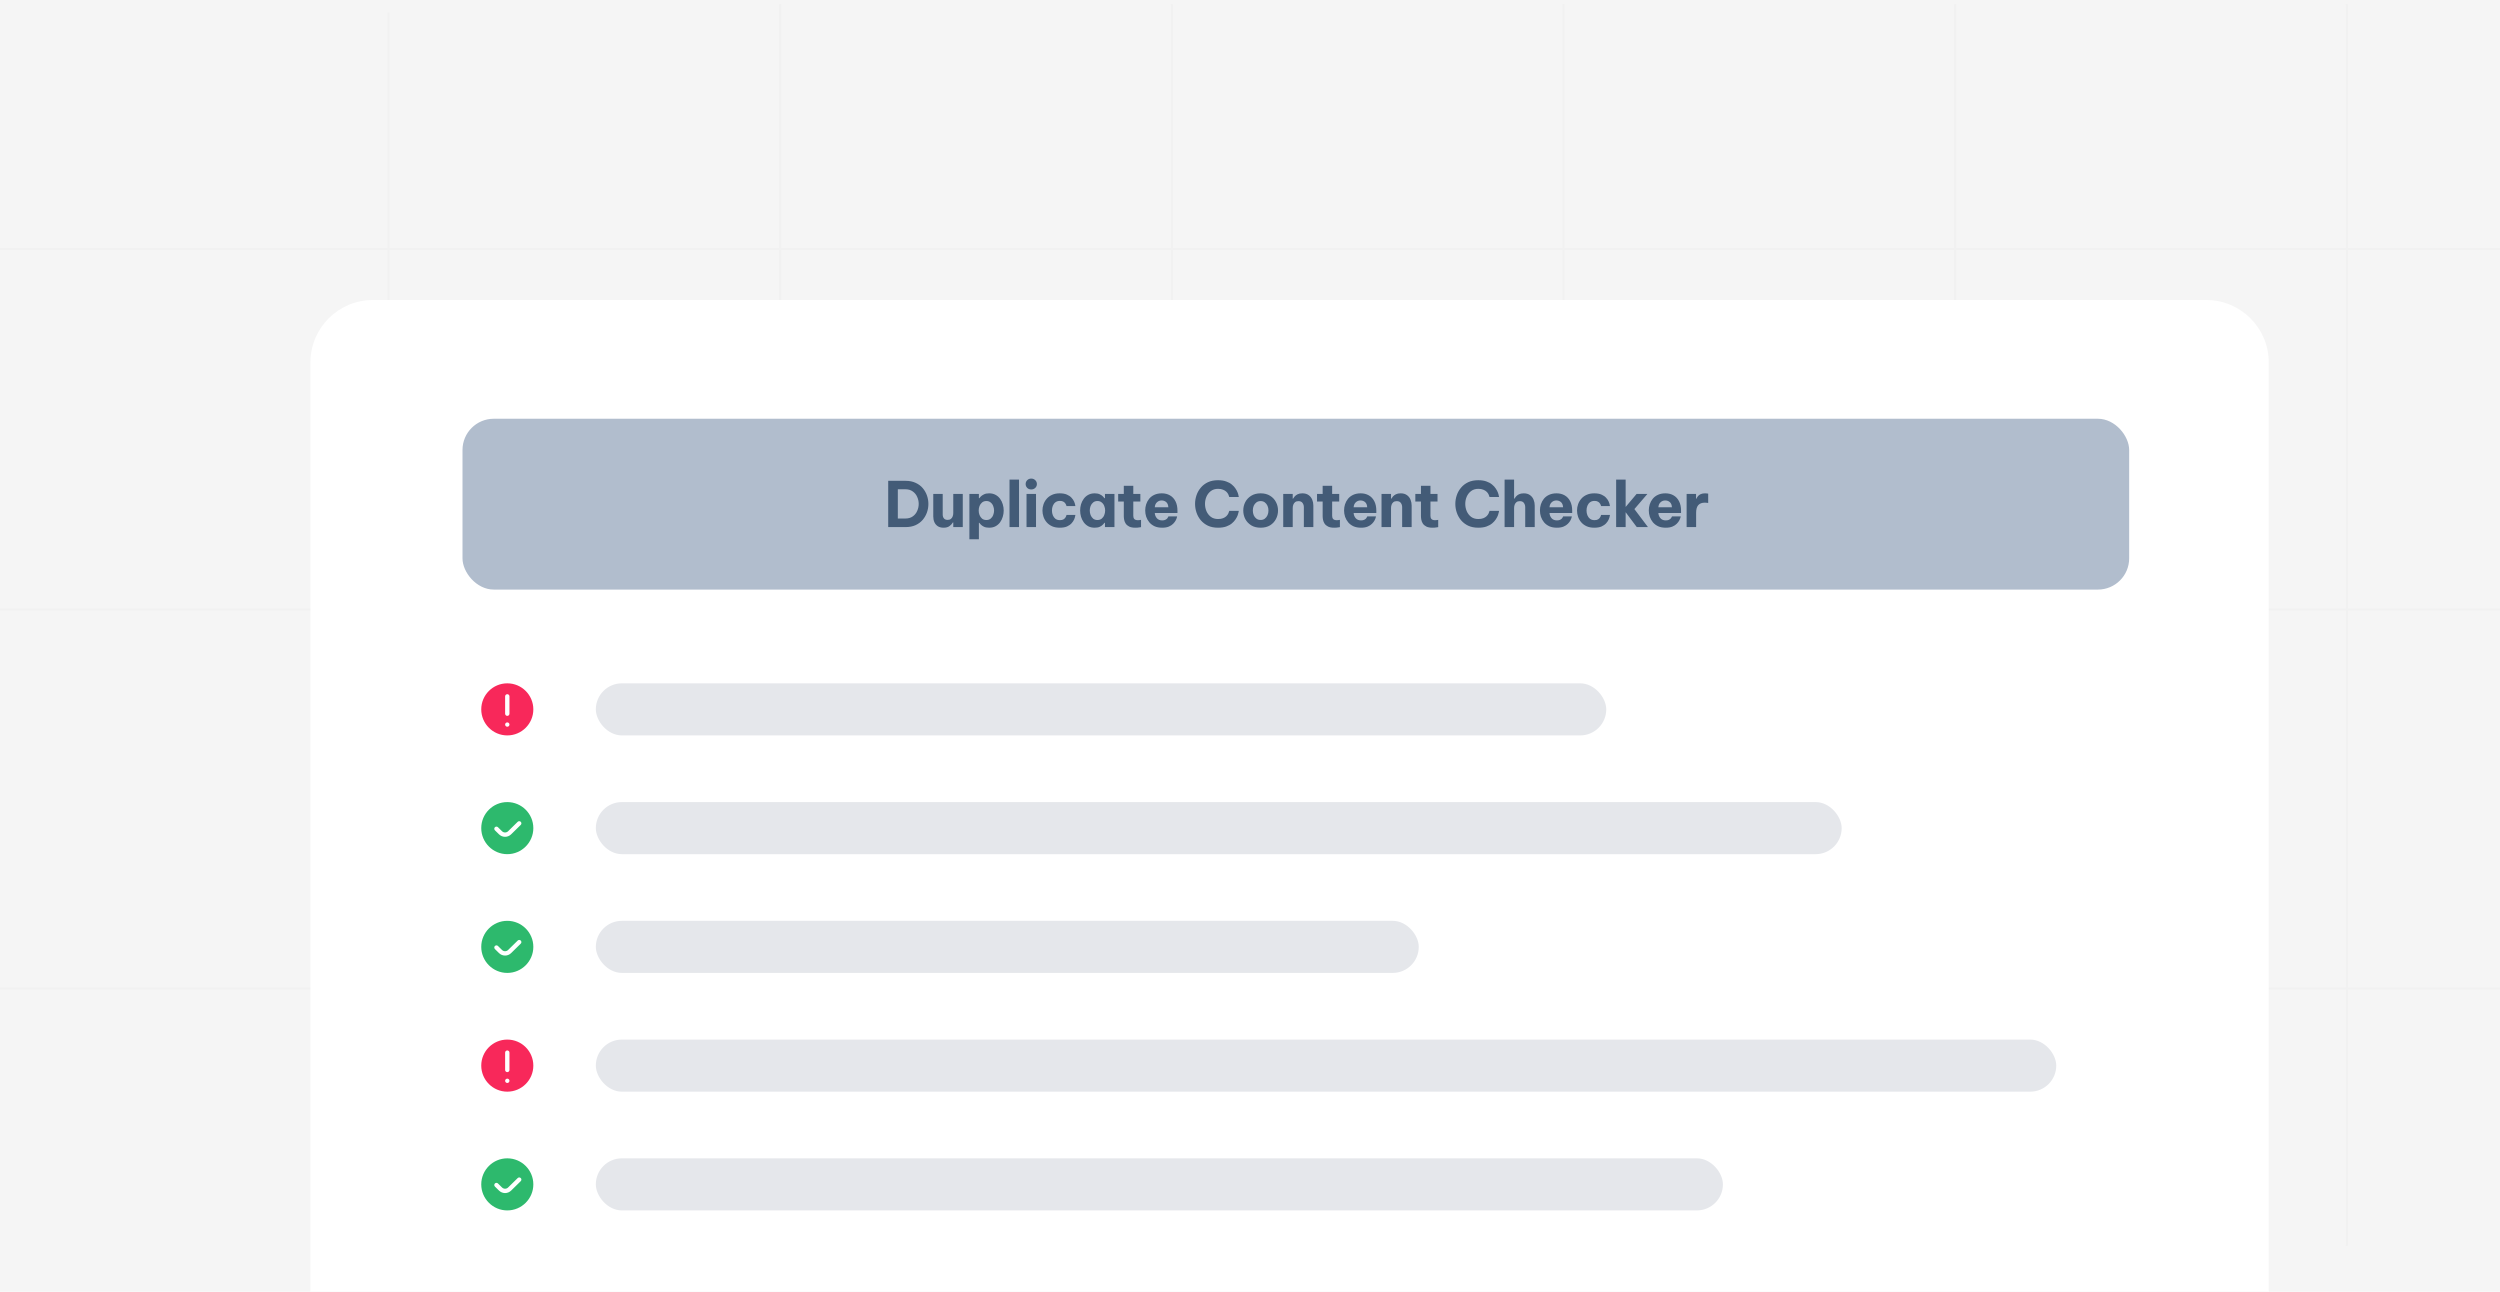 <svg width="1200" height="620" viewBox="0 0 1200 620" fill="none" xmlns="http://www.w3.org/2000/svg">
<rect width="1200" height="620" fill="#F5F5F5"/>
<line y1="119.5" x2="1200" y2="119.5" stroke="#F1F1F1"/>
<line y1="292.5" x2="1200" y2="292.5" stroke="#F1F1F1"/>
<line y1="474.5" x2="1200" y2="474.5" stroke="#F1F1F1"/>
<line x1="186.5" y1="6" x2="186.5" y2="602" stroke="#F1F1F1"/>
<line x1="374.5" y1="2" x2="374.5" y2="598" stroke="#F1F1F1"/>
<line x1="562.5" y1="2" x2="562.5" y2="598" stroke="#F1F1F1"/>
<line x1="750.5" y1="2" x2="750.5" y2="598" stroke="#F1F1F1"/>
<line x1="938.5" y1="2" x2="938.5" y2="598" stroke="#F1F1F1"/>
<line x1="1126.5" y1="2" x2="1126.5" y2="598" stroke="#F1F1F1"/>
<path d="M149 174C149 157.431 162.431 144 179 144H1059C1075.57 144 1089 157.431 1089 174V620H149V174Z" fill="white"/>
<rect x="222" y="201" width="800" height="82" rx="15" fill="#B1BDCD"/>
<path d="M426.34 253V230.8H434.74C436.54 230.8 438.12 231.12 439.48 231.76C440.86 232.38 442 233.22 442.9 234.28C443.8 235.34 444.48 236.53 444.94 237.85C445.4 239.17 445.63 240.52 445.63 241.9C445.63 243.28 445.4 244.63 444.94 245.95C444.48 247.27 443.8 248.46 442.9 249.52C442 250.58 440.86 251.43 439.48 252.07C438.12 252.69 436.54 253 434.74 253H426.34ZM434.53 234.85H430.96V248.89H434.53C435.99 248.89 437.19 248.55 438.13 247.87C439.09 247.19 439.8 246.31 440.26 245.23C440.74 244.15 440.98 243.03 440.98 241.87C440.98 240.71 440.74 239.6 440.26 238.54C439.8 237.46 439.09 236.58 438.13 235.9C437.19 235.2 435.99 234.85 434.53 234.85ZM452.919 253.3C451.799 253.3 450.869 253.06 450.129 252.58C449.409 252.1 448.869 251.46 448.509 250.66C448.149 249.84 447.969 248.92 447.969 247.9V237.1H452.499V247C452.499 247.76 452.699 248.38 453.099 248.86C453.499 249.32 454.089 249.55 454.869 249.55C455.529 249.55 456.049 249.39 456.429 249.07C456.829 248.75 457.119 248.34 457.299 247.84C457.479 247.34 457.569 246.81 457.569 246.25V237.1H462.129V253H457.569V250.75H457.389C457.049 251.37 456.519 251.95 455.799 252.49C455.099 253.03 454.139 253.3 452.919 253.3ZM465.306 258.85V237.1H469.866V239.14H470.076C470.176 239 470.396 238.74 470.736 238.36C471.096 237.98 471.606 237.63 472.266 237.31C472.926 236.97 473.766 236.8 474.786 236.8C475.966 236.8 476.986 237.04 477.846 237.52C478.726 237.98 479.456 238.61 480.036 239.41C480.616 240.19 481.046 241.07 481.326 242.05C481.626 243.03 481.776 244.03 481.776 245.05C481.776 246.07 481.626 247.07 481.326 248.05C481.046 249.03 480.616 249.92 480.036 250.72C479.456 251.5 478.726 252.13 477.846 252.61C476.986 253.07 475.966 253.3 474.786 253.3C473.766 253.3 472.926 253.14 472.266 252.82C471.606 252.48 471.096 252.12 470.736 251.74C470.396 251.36 470.176 251.1 470.076 250.96H469.866V258.85H465.306ZM469.776 245.05C469.776 245.79 469.906 246.51 470.166 247.21C470.446 247.91 470.856 248.49 471.396 248.95C471.956 249.39 472.646 249.61 473.466 249.61C474.286 249.61 474.966 249.39 475.506 248.95C476.066 248.49 476.476 247.91 476.736 247.21C477.016 246.51 477.156 245.79 477.156 245.05C477.156 244.31 477.016 243.59 476.736 242.89C476.476 242.19 476.066 241.62 475.506 241.18C474.966 240.72 474.286 240.49 473.466 240.49C472.646 240.49 471.956 240.72 471.396 241.18C470.856 241.62 470.446 242.19 470.166 242.89C469.906 243.59 469.776 244.31 469.776 245.05ZM484.569 253V230.2H489.129V253H484.569ZM495.011 234.94C494.211 234.94 493.561 234.69 493.061 234.19C492.561 233.67 492.311 233.06 492.311 232.36C492.311 231.62 492.561 231 493.061 230.5C493.561 229.98 494.211 229.72 495.011 229.72C495.771 229.72 496.411 229.98 496.931 230.5C497.451 231 497.711 231.62 497.711 232.36C497.711 233.06 497.451 233.67 496.931 234.19C496.411 234.69 495.771 234.94 495.011 234.94ZM492.731 253V237.1H497.291V253H492.731ZM508.658 253.3C507.258 253.3 506.038 253.07 504.998 252.61C503.958 252.13 503.098 251.5 502.418 250.72C501.738 249.94 501.228 249.06 500.888 248.08C500.548 247.08 500.378 246.07 500.378 245.05C500.378 244.03 500.548 243.03 500.888 242.05C501.228 241.07 501.738 240.19 502.418 239.41C503.098 238.61 503.958 237.98 504.998 237.52C506.038 237.04 507.258 236.8 508.658 236.8C510.078 236.8 511.248 237.01 512.168 237.43C513.088 237.83 513.818 238.34 514.358 238.96C514.918 239.56 515.328 240.17 515.588 240.79C515.848 241.39 516.008 241.9 516.068 242.32C516.148 242.72 516.188 242.92 516.188 242.92H511.928C511.928 242.92 511.888 242.8 511.808 242.56C511.748 242.3 511.608 242.01 511.388 241.69C511.188 241.35 510.878 241.06 510.458 240.82C510.038 240.56 509.478 240.43 508.778 240.43C507.918 240.43 507.198 240.65 506.618 241.09C506.058 241.51 505.638 242.07 505.358 242.77C505.078 243.47 504.938 244.23 504.938 245.05C504.938 245.87 505.078 246.63 505.358 247.33C505.638 248.03 506.058 248.6 506.618 249.04C507.198 249.46 507.918 249.67 508.778 249.67C509.478 249.67 510.038 249.55 510.458 249.31C510.878 249.05 511.188 248.76 511.388 248.44C511.608 248.1 511.748 247.81 511.808 247.57C511.888 247.31 511.928 247.18 511.928 247.18H516.188C516.188 247.18 516.148 247.39 516.068 247.81C516.008 248.21 515.848 248.72 515.588 249.34C515.328 249.94 514.918 250.55 514.358 251.17C513.818 251.77 513.088 252.28 512.168 252.7C511.248 253.1 510.078 253.3 508.658 253.3ZM525.46 236.8C526.48 236.8 527.32 236.97 527.98 237.31C528.64 237.63 529.14 237.98 529.48 238.36C529.84 238.74 530.06 239 530.14 239.14H530.38V237.1H534.94V253H530.38V250.96H530.14C530.06 251.1 529.84 251.36 529.48 251.74C529.14 252.12 528.64 252.48 527.98 252.82C527.32 253.14 526.48 253.3 525.46 253.3C524.28 253.3 523.25 253.07 522.37 252.61C521.51 252.13 520.79 251.5 520.21 250.72C519.63 249.92 519.19 249.03 518.89 248.05C518.61 247.07 518.47 246.07 518.47 245.05C518.47 244.03 518.61 243.03 518.89 242.05C519.19 241.07 519.63 240.19 520.21 239.41C520.79 238.61 521.51 237.98 522.37 237.52C523.25 237.04 524.28 236.8 525.46 236.8ZM526.78 240.49C525.96 240.49 525.27 240.72 524.71 241.18C524.17 241.62 523.76 242.19 523.48 242.89C523.22 243.59 523.09 244.31 523.09 245.05C523.09 245.79 523.22 246.51 523.48 247.21C523.76 247.91 524.17 248.49 524.71 248.95C525.27 249.39 525.96 249.61 526.78 249.61C527.6 249.61 528.28 249.39 528.82 248.95C529.38 248.49 529.79 247.91 530.05 247.21C530.33 246.51 530.47 245.79 530.47 245.05C530.47 244.31 530.33 243.59 530.05 242.89C529.79 242.19 529.38 241.62 528.82 241.18C528.28 240.72 527.6 240.49 526.78 240.49ZM545.002 253.3C543.762 253.3 542.772 253.12 542.032 252.76C541.292 252.38 540.732 251.91 540.352 251.35C539.972 250.77 539.722 250.16 539.602 249.52C539.482 248.88 539.422 248.29 539.422 247.75V240.73H536.722V237.1H539.422V233.17H543.982V237.1H547.372V240.73H543.982V247.63C543.982 248.29 544.152 248.8 544.492 249.16C544.852 249.52 545.442 249.7 546.262 249.7C546.622 249.7 546.952 249.67 547.252 249.61C547.552 249.55 547.702 249.52 547.702 249.52V253.03C547.702 253.03 547.432 253.07 546.892 253.15C546.352 253.25 545.722 253.3 545.002 253.3ZM557.831 253.3C556.431 253.3 555.221 253.07 554.201 252.61C553.181 252.13 552.341 251.5 551.681 250.72C551.021 249.92 550.521 249.03 550.181 248.05C549.861 247.07 549.701 246.06 549.701 245.02C549.701 244.02 549.851 243.04 550.151 242.08C550.471 241.1 550.951 240.21 551.591 239.41C552.251 238.61 553.081 237.98 554.081 237.52C555.101 237.04 556.301 236.8 557.681 236.8C559.141 236.8 560.431 237.12 561.551 237.76C562.691 238.4 563.581 239.35 564.221 240.61C564.861 241.85 565.181 243.36 565.181 245.14V246.25H554.291C554.351 247.21 554.681 248.04 555.281 248.74C555.901 249.44 556.751 249.79 557.831 249.79C558.451 249.79 558.951 249.7 559.331 249.52C559.731 249.32 560.041 249.1 560.261 248.86C560.481 248.6 560.631 248.37 560.711 248.17C560.791 247.97 560.831 247.87 560.831 247.87H565.031C565.031 247.87 564.981 248.06 564.881 248.44C564.801 248.8 564.621 249.25 564.341 249.79C564.061 250.33 563.651 250.87 563.111 251.41C562.591 251.95 561.901 252.4 561.041 252.76C560.181 253.12 559.111 253.3 557.831 253.3ZM554.291 243.49H560.801C560.741 242.39 560.411 241.57 559.811 241.03C559.211 240.49 558.471 240.22 557.591 240.22C556.711 240.22 555.961 240.51 555.341 241.09C554.721 241.65 554.371 242.45 554.291 243.49ZM584.64 253.3C582.8 253.3 581.19 252.98 579.81 252.34C578.45 251.68 577.31 250.81 576.39 249.73C575.47 248.63 574.78 247.4 574.32 246.04C573.86 244.68 573.63 243.29 573.63 241.87C573.63 240.47 573.86 239.09 574.32 237.73C574.78 236.37 575.47 235.15 576.39 234.07C577.31 232.97 578.45 232.1 579.81 231.46C581.19 230.82 582.8 230.5 584.64 230.5C586.18 230.5 587.49 230.7 588.57 231.1C589.67 231.48 590.58 231.98 591.3 232.6C592.04 233.2 592.63 233.85 593.07 234.55C593.53 235.23 593.87 235.88 594.09 236.5C594.31 237.1 594.45 237.6 594.51 238C594.59 238.38 594.63 238.57 594.63 238.57H590.04C590.04 238.57 590 238.44 589.92 238.18C589.86 237.9 589.73 237.57 589.53 237.19C589.33 236.79 589.03 236.4 588.63 236.02C588.25 235.64 587.73 235.32 587.07 235.06C586.43 234.78 585.63 234.64 584.67 234.64C583.29 234.64 582.13 235 581.19 235.72C580.27 236.42 579.57 237.32 579.09 238.42C578.63 239.52 578.4 240.67 578.4 241.87C578.4 243.07 578.63 244.23 579.09 245.35C579.57 246.45 580.27 247.36 581.19 248.08C582.13 248.78 583.29 249.13 584.67 249.13C585.63 249.13 586.43 249 587.07 248.74C587.73 248.48 588.25 248.16 588.63 247.78C589.03 247.38 589.33 246.99 589.53 246.61C589.73 246.21 589.86 245.88 589.92 245.62C590 245.36 590.04 245.23 590.04 245.23H594.63C594.63 245.23 594.59 245.43 594.51 245.83C594.45 246.21 594.31 246.71 594.09 247.33C593.87 247.93 593.53 248.58 593.07 249.28C592.63 249.96 592.04 250.61 591.3 251.23C590.58 251.83 589.67 252.33 588.57 252.73C587.49 253.11 586.18 253.3 584.64 253.3ZM605.109 253.3C603.329 253.3 601.819 252.92 600.579 252.16C599.339 251.38 598.389 250.37 597.729 249.13C597.089 247.87 596.769 246.51 596.769 245.05C596.769 243.59 597.089 242.24 597.729 241C598.389 239.74 599.339 238.73 600.579 237.97C601.819 237.19 603.329 236.8 605.109 236.8C606.889 236.8 608.399 237.19 609.639 237.97C610.879 238.73 611.819 239.74 612.459 241C613.119 242.24 613.449 243.59 613.449 245.05C613.449 246.51 613.119 247.87 612.459 249.13C611.819 250.37 610.879 251.38 609.639 252.16C608.399 252.92 606.889 253.3 605.109 253.3ZM605.109 249.58C605.909 249.58 606.579 249.37 607.119 248.95C607.679 248.53 608.109 247.98 608.409 247.3C608.709 246.6 608.859 245.85 608.859 245.05C608.859 244.23 608.709 243.48 608.409 242.8C608.109 242.12 607.679 241.57 607.119 241.15C606.579 240.73 605.909 240.52 605.109 240.52C604.309 240.52 603.629 240.73 603.069 241.15C602.509 241.57 602.079 242.12 601.779 242.8C601.499 243.48 601.359 244.23 601.359 245.05C601.359 245.85 601.499 246.6 601.779 247.3C602.079 247.98 602.509 248.53 603.069 248.95C603.629 249.37 604.309 249.58 605.109 249.58ZM615.949 253V237.1H620.509V239.38H620.659C620.839 239.06 621.099 238.7 621.439 238.3C621.799 237.9 622.269 237.55 622.849 237.25C623.449 236.95 624.209 236.8 625.129 236.8C626.369 236.8 627.379 237.09 628.159 237.67C628.939 238.23 629.509 238.96 629.869 239.86C630.229 240.74 630.409 241.67 630.409 242.65V253H625.849V243.43C625.849 242.67 625.639 242 625.219 241.42C624.819 240.84 624.169 240.55 623.269 240.55C622.589 240.55 622.049 240.71 621.649 241.03C621.249 241.35 620.959 241.76 620.779 242.26C620.599 242.76 620.509 243.29 620.509 243.85V253H615.949ZM640.454 253.3C639.214 253.3 638.224 253.12 637.484 252.76C636.744 252.38 636.184 251.91 635.804 251.35C635.424 250.77 635.174 250.16 635.054 249.52C634.934 248.88 634.874 248.29 634.874 247.75V240.73H632.174V237.1H634.874V233.17H639.434V237.1H642.824V240.73H639.434V247.63C639.434 248.29 639.604 248.8 639.944 249.16C640.304 249.52 640.894 249.7 641.714 249.7C642.074 249.7 642.404 249.67 642.704 249.61C643.004 249.55 643.154 249.52 643.154 249.52V253.03C643.154 253.03 642.884 253.07 642.344 253.15C641.804 253.25 641.174 253.3 640.454 253.3ZM653.284 253.3C651.884 253.3 650.674 253.07 649.654 252.61C648.634 252.13 647.794 251.5 647.134 250.72C646.474 249.92 645.974 249.03 645.634 248.05C645.314 247.07 645.154 246.06 645.154 245.02C645.154 244.02 645.304 243.04 645.604 242.08C645.924 241.1 646.404 240.21 647.044 239.41C647.704 238.61 648.534 237.98 649.534 237.52C650.554 237.04 651.754 236.8 653.134 236.8C654.594 236.8 655.884 237.12 657.004 237.76C658.144 238.4 659.034 239.35 659.674 240.61C660.314 241.85 660.634 243.36 660.634 245.14V246.25H649.744C649.804 247.21 650.134 248.04 650.734 248.74C651.354 249.44 652.204 249.79 653.284 249.79C653.904 249.79 654.404 249.7 654.784 249.52C655.184 249.32 655.494 249.1 655.714 248.86C655.934 248.6 656.084 248.37 656.164 248.17C656.244 247.97 656.284 247.87 656.284 247.87H660.484C660.484 247.87 660.434 248.06 660.334 248.44C660.254 248.8 660.074 249.25 659.794 249.79C659.514 250.33 659.104 250.87 658.564 251.41C658.044 251.95 657.354 252.4 656.494 252.76C655.634 253.12 654.564 253.3 653.284 253.3ZM649.744 243.49H656.254C656.194 242.39 655.864 241.57 655.264 241.03C654.664 240.49 653.924 240.22 653.044 240.22C652.164 240.22 651.414 240.51 650.794 241.09C650.174 241.65 649.824 242.45 649.744 243.49ZM663.133 253V237.1H667.693V239.38H667.843C668.023 239.06 668.283 238.7 668.623 238.3C668.983 237.9 669.453 237.55 670.033 237.25C670.633 236.95 671.393 236.8 672.313 236.8C673.553 236.8 674.563 237.09 675.343 237.67C676.123 238.23 676.693 238.96 677.053 239.86C677.413 240.74 677.593 241.67 677.593 242.65V253H673.033V243.43C673.033 242.67 672.823 242 672.403 241.42C672.003 240.84 671.353 240.55 670.453 240.55C669.773 240.55 669.233 240.71 668.833 241.03C668.433 241.35 668.143 241.76 667.963 242.26C667.783 242.76 667.693 243.29 667.693 243.85V253H663.133ZM687.639 253.3C686.399 253.3 685.409 253.12 684.669 252.76C683.929 252.38 683.369 251.91 682.989 251.35C682.609 250.77 682.359 250.16 682.239 249.52C682.119 248.88 682.059 248.29 682.059 247.75V240.73H679.359V237.1H682.059V233.17H686.619V237.1H690.009V240.73H686.619V247.63C686.619 248.29 686.789 248.8 687.129 249.16C687.489 249.52 688.079 249.7 688.899 249.7C689.259 249.7 689.589 249.67 689.889 249.61C690.189 249.55 690.339 249.52 690.339 249.52V253.03C690.339 253.03 690.069 253.07 689.529 253.15C688.989 253.25 688.359 253.3 687.639 253.3ZM709.567 253.3C707.727 253.3 706.117 252.98 704.737 252.34C703.377 251.68 702.237 250.81 701.317 249.73C700.397 248.63 699.707 247.4 699.247 246.04C698.787 244.68 698.557 243.29 698.557 241.87C698.557 240.47 698.787 239.09 699.247 237.73C699.707 236.37 700.397 235.15 701.317 234.07C702.237 232.97 703.377 232.1 704.737 231.46C706.117 230.82 707.727 230.5 709.567 230.5C711.107 230.5 712.417 230.7 713.497 231.1C714.597 231.48 715.507 231.98 716.227 232.6C716.967 233.2 717.557 233.85 717.997 234.55C718.457 235.23 718.797 235.88 719.017 236.5C719.237 237.1 719.377 237.6 719.437 238C719.517 238.38 719.557 238.57 719.557 238.57H714.967C714.967 238.57 714.927 238.44 714.847 238.18C714.787 237.9 714.657 237.57 714.457 237.19C714.257 236.79 713.957 236.4 713.557 236.02C713.177 235.64 712.657 235.32 711.997 235.06C711.357 234.78 710.557 234.64 709.597 234.64C708.217 234.64 707.057 235 706.117 235.72C705.197 236.42 704.497 237.32 704.017 238.42C703.557 239.52 703.327 240.67 703.327 241.87C703.327 243.07 703.557 244.23 704.017 245.35C704.497 246.45 705.197 247.36 706.117 248.08C707.057 248.78 708.217 249.13 709.597 249.13C710.557 249.13 711.357 249 711.997 248.74C712.657 248.48 713.177 248.16 713.557 247.78C713.957 247.38 714.257 246.99 714.457 246.61C714.657 246.21 714.787 245.88 714.847 245.62C714.927 245.36 714.967 245.23 714.967 245.23H719.557C719.557 245.23 719.517 245.43 719.437 245.83C719.377 246.21 719.237 246.71 719.017 247.33C718.797 247.93 718.457 248.58 717.997 249.28C717.557 249.96 716.967 250.61 716.227 251.23C715.507 251.83 714.597 252.33 713.497 252.73C712.417 253.11 711.107 253.3 709.567 253.3ZM722.205 253V230.2H726.765V239.38H726.915C727.095 239.06 727.355 238.7 727.695 238.3C728.055 237.9 728.525 237.55 729.105 237.25C729.705 236.95 730.465 236.8 731.385 236.8C732.625 236.8 733.635 237.09 734.415 237.67C735.195 238.23 735.765 238.96 736.125 239.86C736.485 240.74 736.665 241.67 736.665 242.65V253H732.105V243.43C732.105 242.67 731.895 242 731.475 241.42C731.075 240.84 730.425 240.55 729.525 240.55C728.845 240.55 728.305 240.71 727.905 241.03C727.505 241.35 727.215 241.76 727.035 242.26C726.855 242.76 726.765 243.29 726.765 243.85V253H722.205ZM747.301 253.3C745.901 253.3 744.691 253.07 743.671 252.61C742.651 252.13 741.811 251.5 741.151 250.72C740.491 249.92 739.991 249.03 739.651 248.05C739.331 247.07 739.171 246.06 739.171 245.02C739.171 244.02 739.321 243.04 739.621 242.08C739.941 241.1 740.421 240.21 741.061 239.41C741.721 238.61 742.551 237.98 743.551 237.52C744.571 237.04 745.771 236.8 747.151 236.8C748.611 236.8 749.901 237.12 751.021 237.76C752.161 238.4 753.051 239.35 753.691 240.61C754.331 241.85 754.651 243.36 754.651 245.14V246.25H743.761C743.821 247.21 744.151 248.04 744.751 248.74C745.371 249.44 746.221 249.79 747.301 249.79C747.921 249.79 748.421 249.7 748.801 249.52C749.201 249.32 749.511 249.1 749.731 248.86C749.951 248.6 750.101 248.37 750.181 248.17C750.261 247.97 750.301 247.87 750.301 247.87H754.501C754.501 247.87 754.451 248.06 754.351 248.44C754.271 248.8 754.091 249.25 753.811 249.79C753.531 250.33 753.121 250.87 752.581 251.41C752.061 251.95 751.371 252.4 750.511 252.76C749.651 253.12 748.581 253.3 747.301 253.3ZM743.761 243.49H750.271C750.211 242.39 749.881 241.57 749.281 241.03C748.681 240.49 747.941 240.22 747.061 240.22C746.181 240.22 745.431 240.51 744.811 241.09C744.191 241.65 743.841 242.45 743.761 243.49ZM765.25 253.3C763.85 253.3 762.63 253.07 761.59 252.61C760.55 252.13 759.69 251.5 759.01 250.72C758.33 249.94 757.82 249.06 757.48 248.08C757.14 247.08 756.97 246.07 756.97 245.05C756.97 244.03 757.14 243.03 757.48 242.05C757.82 241.07 758.33 240.19 759.01 239.41C759.69 238.61 760.55 237.98 761.59 237.52C762.63 237.04 763.85 236.8 765.25 236.8C766.67 236.8 767.84 237.01 768.76 237.43C769.68 237.83 770.41 238.34 770.95 238.96C771.51 239.56 771.92 240.17 772.18 240.79C772.44 241.39 772.6 241.9 772.66 242.32C772.74 242.72 772.78 242.92 772.78 242.92H768.52C768.52 242.92 768.48 242.8 768.4 242.56C768.34 242.3 768.2 242.01 767.98 241.69C767.78 241.35 767.47 241.06 767.05 240.82C766.63 240.56 766.07 240.43 765.37 240.43C764.51 240.43 763.79 240.65 763.21 241.09C762.65 241.51 762.23 242.07 761.95 242.77C761.67 243.47 761.53 244.23 761.53 245.05C761.53 245.87 761.67 246.63 761.95 247.33C762.23 248.03 762.65 248.6 763.21 249.04C763.79 249.46 764.51 249.67 765.37 249.67C766.07 249.67 766.63 249.55 767.05 249.31C767.47 249.05 767.78 248.76 767.98 248.44C768.2 248.1 768.34 247.81 768.4 247.57C768.48 247.31 768.52 247.18 768.52 247.18H772.78C772.78 247.18 772.74 247.39 772.66 247.81C772.6 248.21 772.44 248.72 772.18 249.34C771.92 249.94 771.51 250.55 770.95 251.17C770.41 251.77 769.68 252.28 768.76 252.7C767.84 253.1 766.67 253.3 765.25 253.3ZM775.747 253V230.2H780.307V243.34L785.557 237.1H790.747L784.507 244.36L791.017 253H785.647L780.307 245.86V253H775.747ZM799.554 253.3C798.154 253.3 796.944 253.07 795.924 252.61C794.904 252.13 794.064 251.5 793.404 250.72C792.744 249.92 792.244 249.03 791.904 248.05C791.584 247.07 791.424 246.06 791.424 245.02C791.424 244.02 791.574 243.04 791.874 242.08C792.194 241.1 792.674 240.21 793.314 239.41C793.974 238.61 794.804 237.98 795.804 237.52C796.824 237.04 798.024 236.8 799.404 236.8C800.864 236.8 802.154 237.12 803.274 237.76C804.414 238.4 805.304 239.35 805.944 240.61C806.584 241.85 806.904 243.36 806.904 245.14V246.25H796.014C796.074 247.21 796.404 248.04 797.004 248.74C797.624 249.44 798.474 249.79 799.554 249.79C800.174 249.79 800.674 249.7 801.054 249.52C801.454 249.32 801.764 249.1 801.984 248.86C802.204 248.6 802.354 248.37 802.434 248.17C802.514 247.97 802.554 247.87 802.554 247.87H806.754C806.754 247.87 806.704 248.06 806.604 248.44C806.524 248.8 806.344 249.25 806.064 249.79C805.784 250.33 805.374 250.87 804.834 251.41C804.314 251.95 803.624 252.4 802.764 252.76C801.904 253.12 800.834 253.3 799.554 253.3ZM796.014 243.49H802.524C802.464 242.39 802.134 241.57 801.534 241.03C800.934 240.49 800.194 240.22 799.314 240.22C798.434 240.22 797.684 240.51 797.064 241.09C796.444 241.65 796.094 242.45 796.014 243.49ZM809.579 253V237.1H814.109V239.41H814.259C814.439 238.99 814.689 238.58 815.009 238.18C815.329 237.78 815.769 237.45 816.329 237.19C816.889 236.93 817.609 236.8 818.489 236.8C818.929 236.8 819.279 236.83 819.539 236.89C819.799 236.93 819.929 236.95 819.929 236.95V241.45C819.929 241.45 819.779 241.42 819.479 241.36C819.199 241.3 818.829 241.27 818.369 241.27C816.949 241.27 815.889 241.66 815.189 242.44C814.489 243.2 814.139 244.45 814.139 246.19V253H809.579Z" fill="#435B77"/>
<rect x="286" y="328" width="485" height="25" rx="12.5" fill="#E5E7EB"/>
<rect x="286" y="385" width="598" height="25" rx="12.5" fill="#E5E7EB"/>
<rect x="286" y="442" width="395" height="25" rx="12.5" fill="#E5E7EB"/>
<rect x="286" y="499" width="701" height="25" rx="12.5" fill="#E5E7EB"/>
<rect x="286" y="556" width="541" height="25" rx="12.5" fill="#E5E7EB"/>
<path d="M243.5 556C236.607 556 231 561.607 231 568.5C231 575.393 236.607 581 243.5 581C250.393 581 256 575.393 256 568.5C256 561.607 250.393 556 243.5 556ZM249.958 566.95L245.348 571.476C244.532 572.276 243.482 572.675 242.431 572.675C241.392 572.675 240.352 572.283 239.54 571.499L237.561 569.554C237.151 569.151 237.146 568.492 237.549 568.081C237.951 567.67 238.612 567.665 239.022 568.069L240.994 570.007C241.802 570.789 243.078 570.784 243.891 569.989L248.5 565.464C248.909 565.059 249.567 565.067 249.973 565.477C250.376 565.887 250.37 566.547 249.958 566.95Z" fill="#2DB96D"/>
<path d="M243.5 524C250.404 524 256 518.404 256 511.5C256 504.596 250.404 499 243.5 499C236.596 499 231 504.596 231 511.5C231.007 518.4 236.6 523.993 243.5 524ZM242.458 505.25C242.458 504.675 242.925 504.208 243.5 504.208C244.075 504.208 244.542 504.675 244.542 505.25V513.583C244.542 514.159 244.075 514.625 243.5 514.625C242.925 514.625 242.458 514.159 242.458 513.583V505.25ZM243.5 517.75C244.075 517.75 244.542 518.216 244.542 518.792C244.542 519.367 244.075 519.833 243.5 519.833C242.925 519.833 242.458 519.367 242.458 518.792C242.458 518.216 242.925 517.75 243.5 517.75Z" fill="#F8285A"/>
<path d="M243.5 442C236.607 442 231 447.607 231 454.5C231 461.393 236.607 467 243.5 467C250.393 467 256 461.393 256 454.5C256 447.607 250.393 442 243.5 442ZM249.958 452.95L245.348 457.476C244.532 458.276 243.482 458.675 242.431 458.675C241.392 458.675 240.352 458.283 239.54 457.499L237.561 455.554C237.151 455.151 237.146 454.492 237.549 454.081C237.951 453.67 238.612 453.665 239.022 454.069L240.994 456.007C241.802 456.789 243.078 456.784 243.891 455.989L248.5 451.464C248.909 451.059 249.567 451.067 249.973 451.477C250.376 451.887 250.37 452.547 249.958 452.95Z" fill="#2DB96D"/>
<path d="M243.5 385C236.607 385 231 390.607 231 397.5C231 404.393 236.607 410 243.5 410C250.393 410 256 404.393 256 397.5C256 390.607 250.393 385 243.5 385ZM249.958 395.95L245.348 400.476C244.532 401.276 243.482 401.675 242.431 401.675C241.392 401.675 240.352 401.283 239.54 400.499L237.561 398.554C237.151 398.151 237.146 397.492 237.549 397.081C237.951 396.67 238.612 396.665 239.022 397.069L240.994 399.007C241.802 399.789 243.078 399.784 243.891 398.989L248.5 394.464C248.909 394.059 249.567 394.067 249.973 394.477C250.376 394.887 250.37 395.547 249.958 395.95Z" fill="#2DB96D"/>
<path d="M243.5 353C250.404 353 256 347.404 256 340.5C256 333.596 250.404 328 243.5 328C236.596 328 231 333.596 231 340.5C231.007 347.4 236.6 352.993 243.5 353ZM242.458 334.25C242.458 333.675 242.925 333.208 243.5 333.208C244.075 333.208 244.542 333.675 244.542 334.25V342.583C244.542 343.159 244.075 343.625 243.5 343.625C242.925 343.625 242.458 343.159 242.458 342.583V334.25ZM243.5 346.75C244.075 346.75 244.542 347.216 244.542 347.792C244.542 348.367 244.075 348.833 243.5 348.833C242.925 348.833 242.458 348.367 242.458 347.792C242.458 347.216 242.925 346.75 243.5 346.75Z" fill="#F8285A"/>
</svg>
